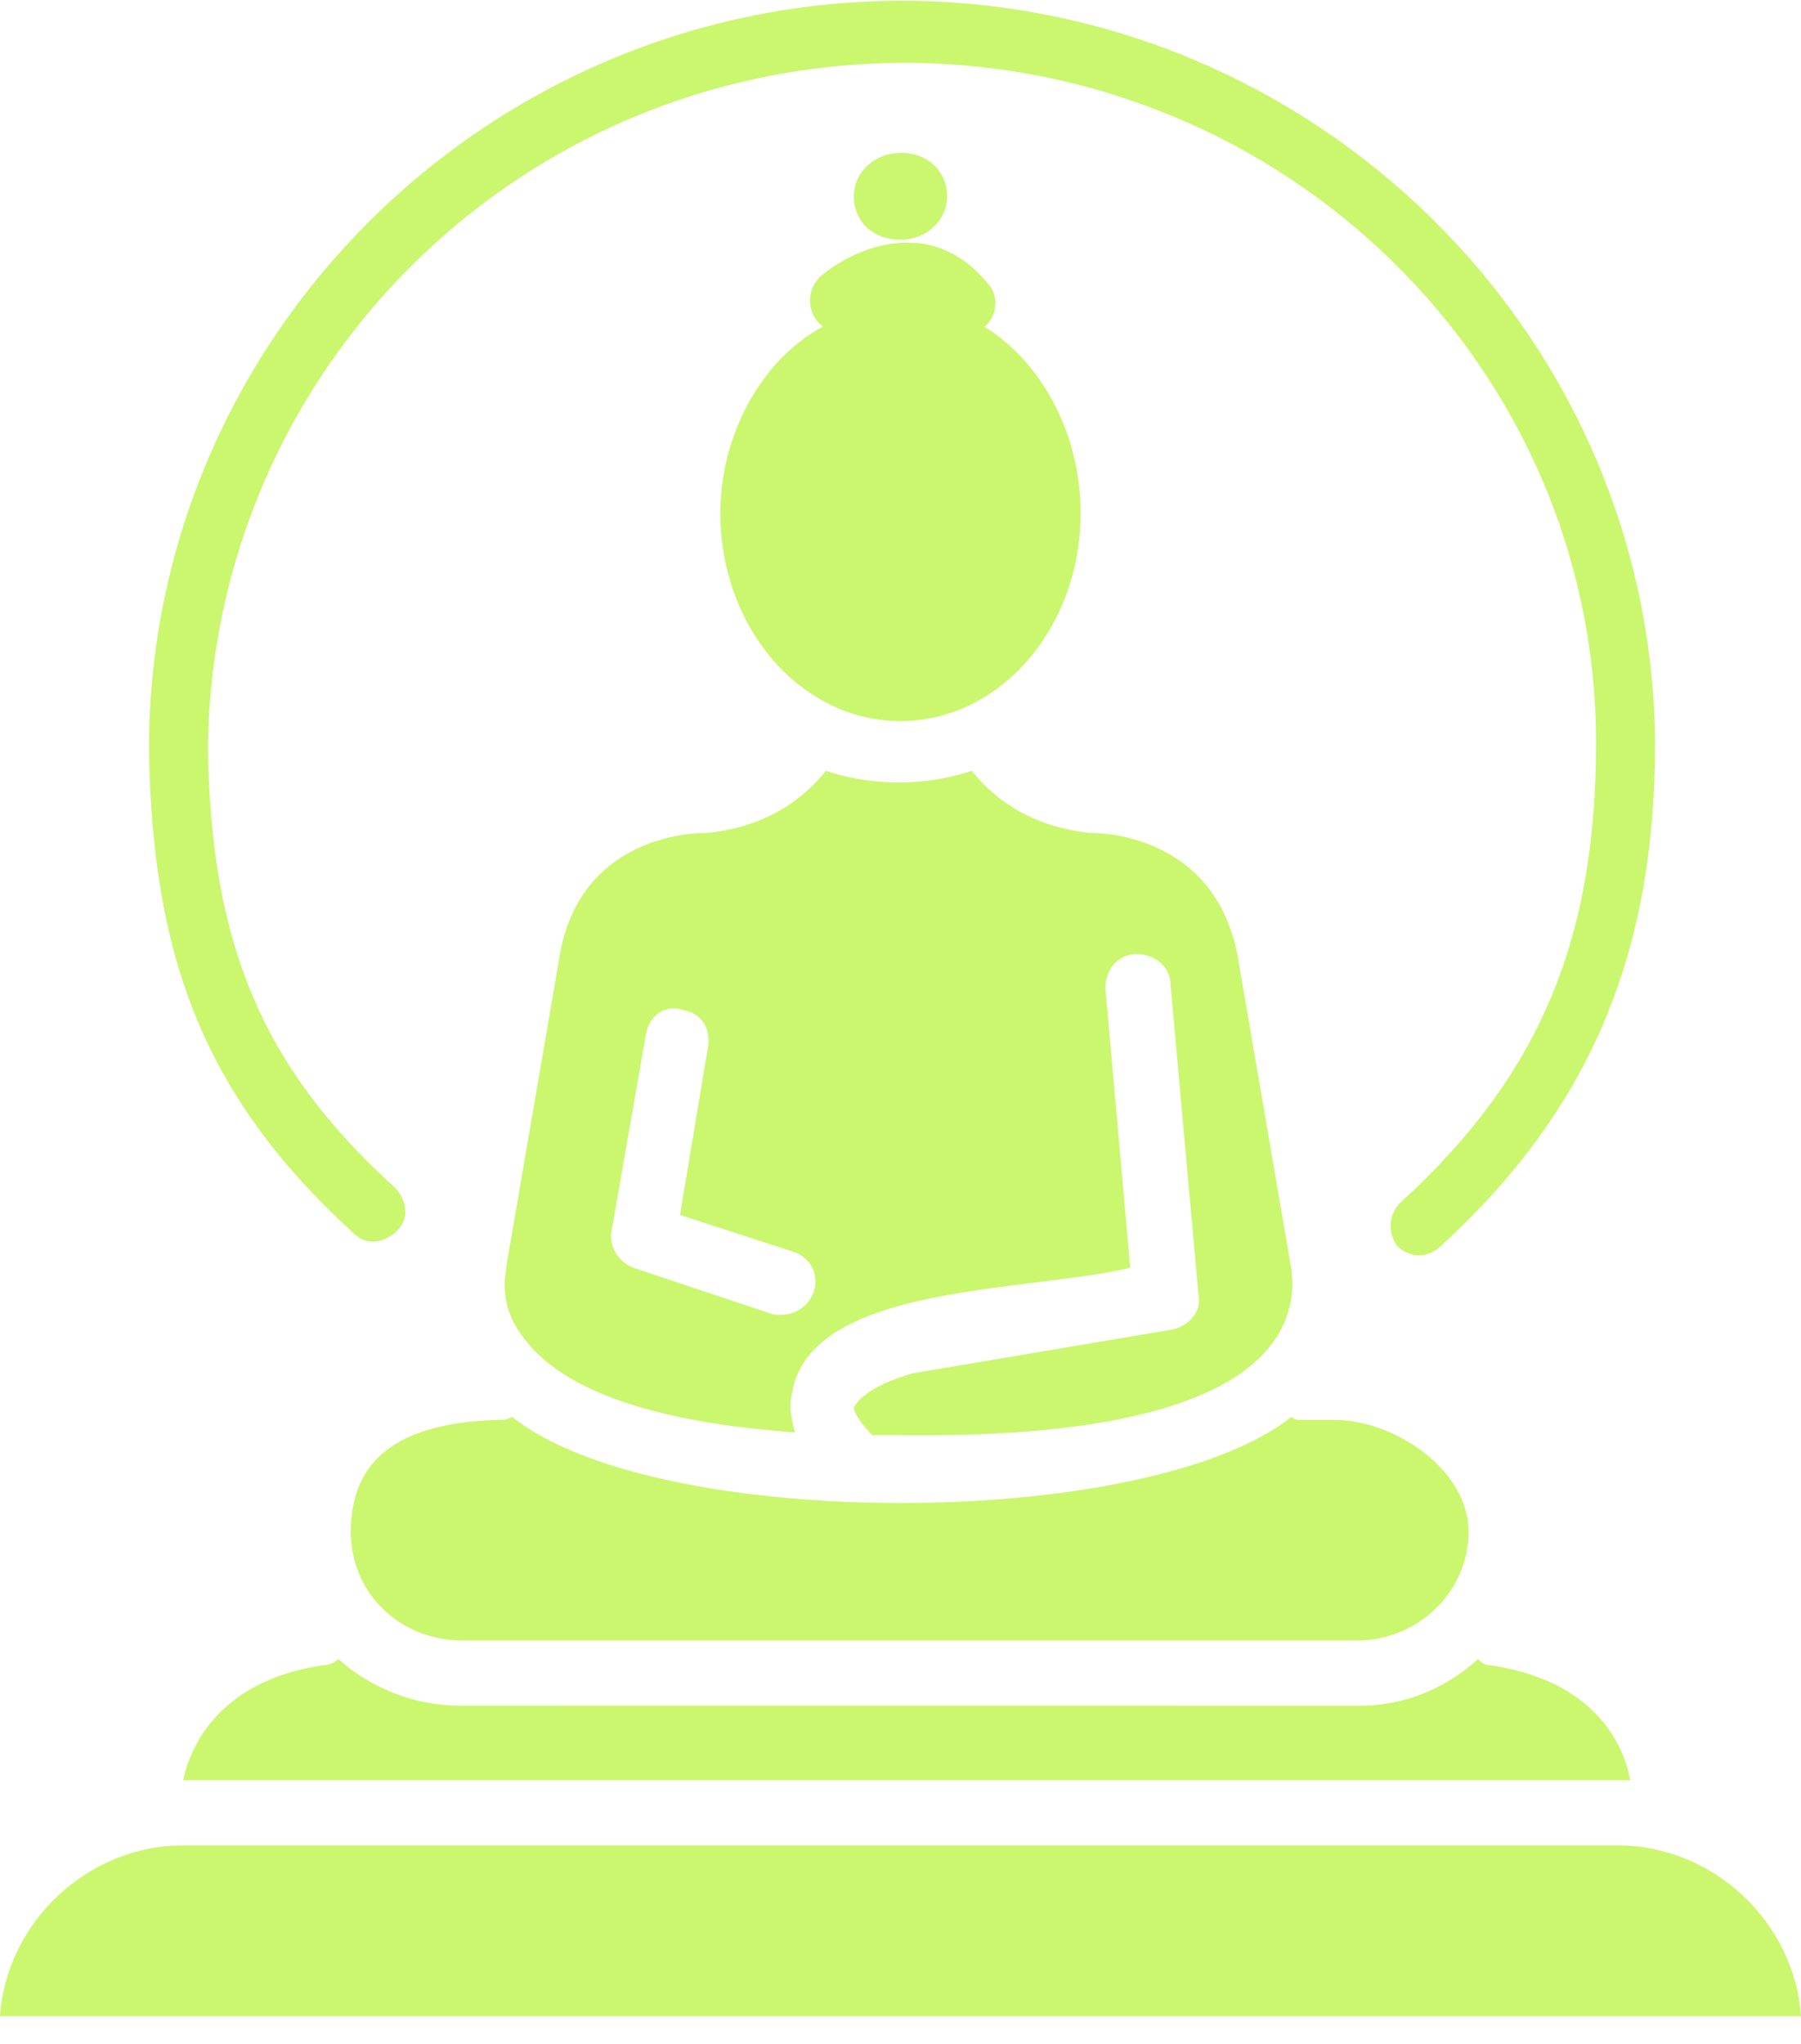 <?xml version="1.0" encoding="UTF-8"?> <svg xmlns="http://www.w3.org/2000/svg" width="52" height="59" viewBox="0 0 52 59" fill="none"> <path d="M10.219 35.614C10.579 35.974 11.114 35.884 11.474 35.524C11.834 35.164 11.743 34.629 11.384 34.269C7.528 30.773 6.094 27.186 6.004 21.628C6.094 10.778 14.882 1.903 25.999 1.814H26.09C37.118 1.814 46.082 10.599 46.082 21.45C46.082 27.099 44.468 31.042 40.433 34.719C40.074 35.079 40.074 35.615 40.343 35.974C40.521 36.153 40.791 36.244 40.971 36.244C41.15 36.244 41.419 36.153 41.6 35.974C45.904 32.031 47.787 27.547 47.787 21.45C47.697 9.616 37.925 0.021 26.001 0.021H25.911C13.985 0.11 4.301 9.793 4.301 21.629C4.392 27.814 6.006 31.759 10.219 35.615L10.219 35.614Z" fill="#CAF76E"></path> <path d="M20.798 14.812C20.798 18.13 23.129 20.818 25.999 20.818C28.869 20.818 31.2 18.13 31.2 14.812C31.2 12.481 30.036 10.418 28.421 9.432C28.781 9.163 28.869 8.537 28.512 8.177C27.795 7.282 26.897 7.013 26.359 7.013C24.925 6.922 23.758 7.908 23.67 7.999C23.31 8.358 23.31 8.894 23.579 9.254L23.758 9.432C22.055 10.33 20.798 12.483 20.798 14.812L20.798 14.812Z" fill="#CAF76E"></path> <path d="M27.344 5.667C27.344 4.95 26.806 4.412 25.999 4.412C25.282 4.412 24.653 4.95 24.653 5.667C24.653 6.384 25.192 6.922 25.999 6.922C26.716 6.925 27.344 6.386 27.344 5.667Z" fill="#CAF76E"></path> <path d="M20.349 24.047C19.99 24.047 16.672 24.138 16.137 27.724L14.612 36.6V36.691C14.612 36.691 14.343 37.677 15.151 38.663C15.958 39.739 17.93 40.994 22.95 41.352C22.86 40.992 22.771 40.635 22.86 40.275C23.307 37.048 29.673 37.317 32.633 36.598L31.916 28.53C31.916 27.992 32.276 27.544 32.812 27.544C33.35 27.544 33.798 27.904 33.798 28.439L34.605 37.406C34.695 37.853 34.336 38.301 33.798 38.392L26.355 39.647C25.1 40.006 24.741 40.454 24.653 40.633C24.653 40.811 24.922 41.171 25.191 41.44C25.639 41.349 34.426 41.978 36.756 38.751C37.472 37.765 37.294 36.779 37.294 36.779V36.689L35.77 27.813C35.231 24.226 32.005 24.048 31.557 24.048H31.466C29.852 23.869 28.777 23.152 28.058 22.254C26.713 22.702 25.189 22.702 23.846 22.254C23.129 23.15 22.052 23.869 20.438 24.048L20.349 24.047ZM23.488 37.317C23.31 37.765 22.86 38.034 22.324 37.946L18.289 36.6C17.842 36.422 17.573 35.972 17.661 35.524L18.647 29.875C18.737 29.337 19.185 28.98 19.723 29.158C20.261 29.249 20.53 29.697 20.44 30.235L19.633 35.076L22.95 36.153C23.398 36.331 23.667 36.779 23.488 37.317H23.488Z" fill="#CAF76E"></path> <path d="M10.129 44.221C10.129 46.014 11.563 47.36 13.356 47.36H39.176C40.97 47.36 42.403 45.926 42.403 44.221C42.403 42.428 40.25 40.994 38.548 40.994H37.562C37.471 40.994 37.383 40.994 37.293 40.904C33.08 44.221 18.912 44.221 14.79 40.904C14.611 40.994 14.521 40.994 14.342 40.994C11.475 41.082 10.129 42.159 10.129 44.221H10.129Z" fill="#CAF76E"></path> <path d="M9.323 48.077C6.275 48.524 5.468 50.496 5.289 51.394H46.71H47.07C46.891 50.408 46.084 48.524 43.035 48.077C42.857 48.077 42.766 47.986 42.676 47.898C41.781 48.705 40.614 49.243 39.268 49.243L13.267 49.241C11.922 49.241 10.666 48.703 9.771 47.895C9.681 47.986 9.502 48.077 9.323 48.077L9.323 48.077Z" fill="#CAF76E"></path> <path d="M46.709 53.276H5.289C2.51 53.276 0.179 55.517 0 58.208H52C51.819 55.517 49.49 53.276 46.708 53.276H46.709Z" fill="#CAF76E"></path> </svg> 